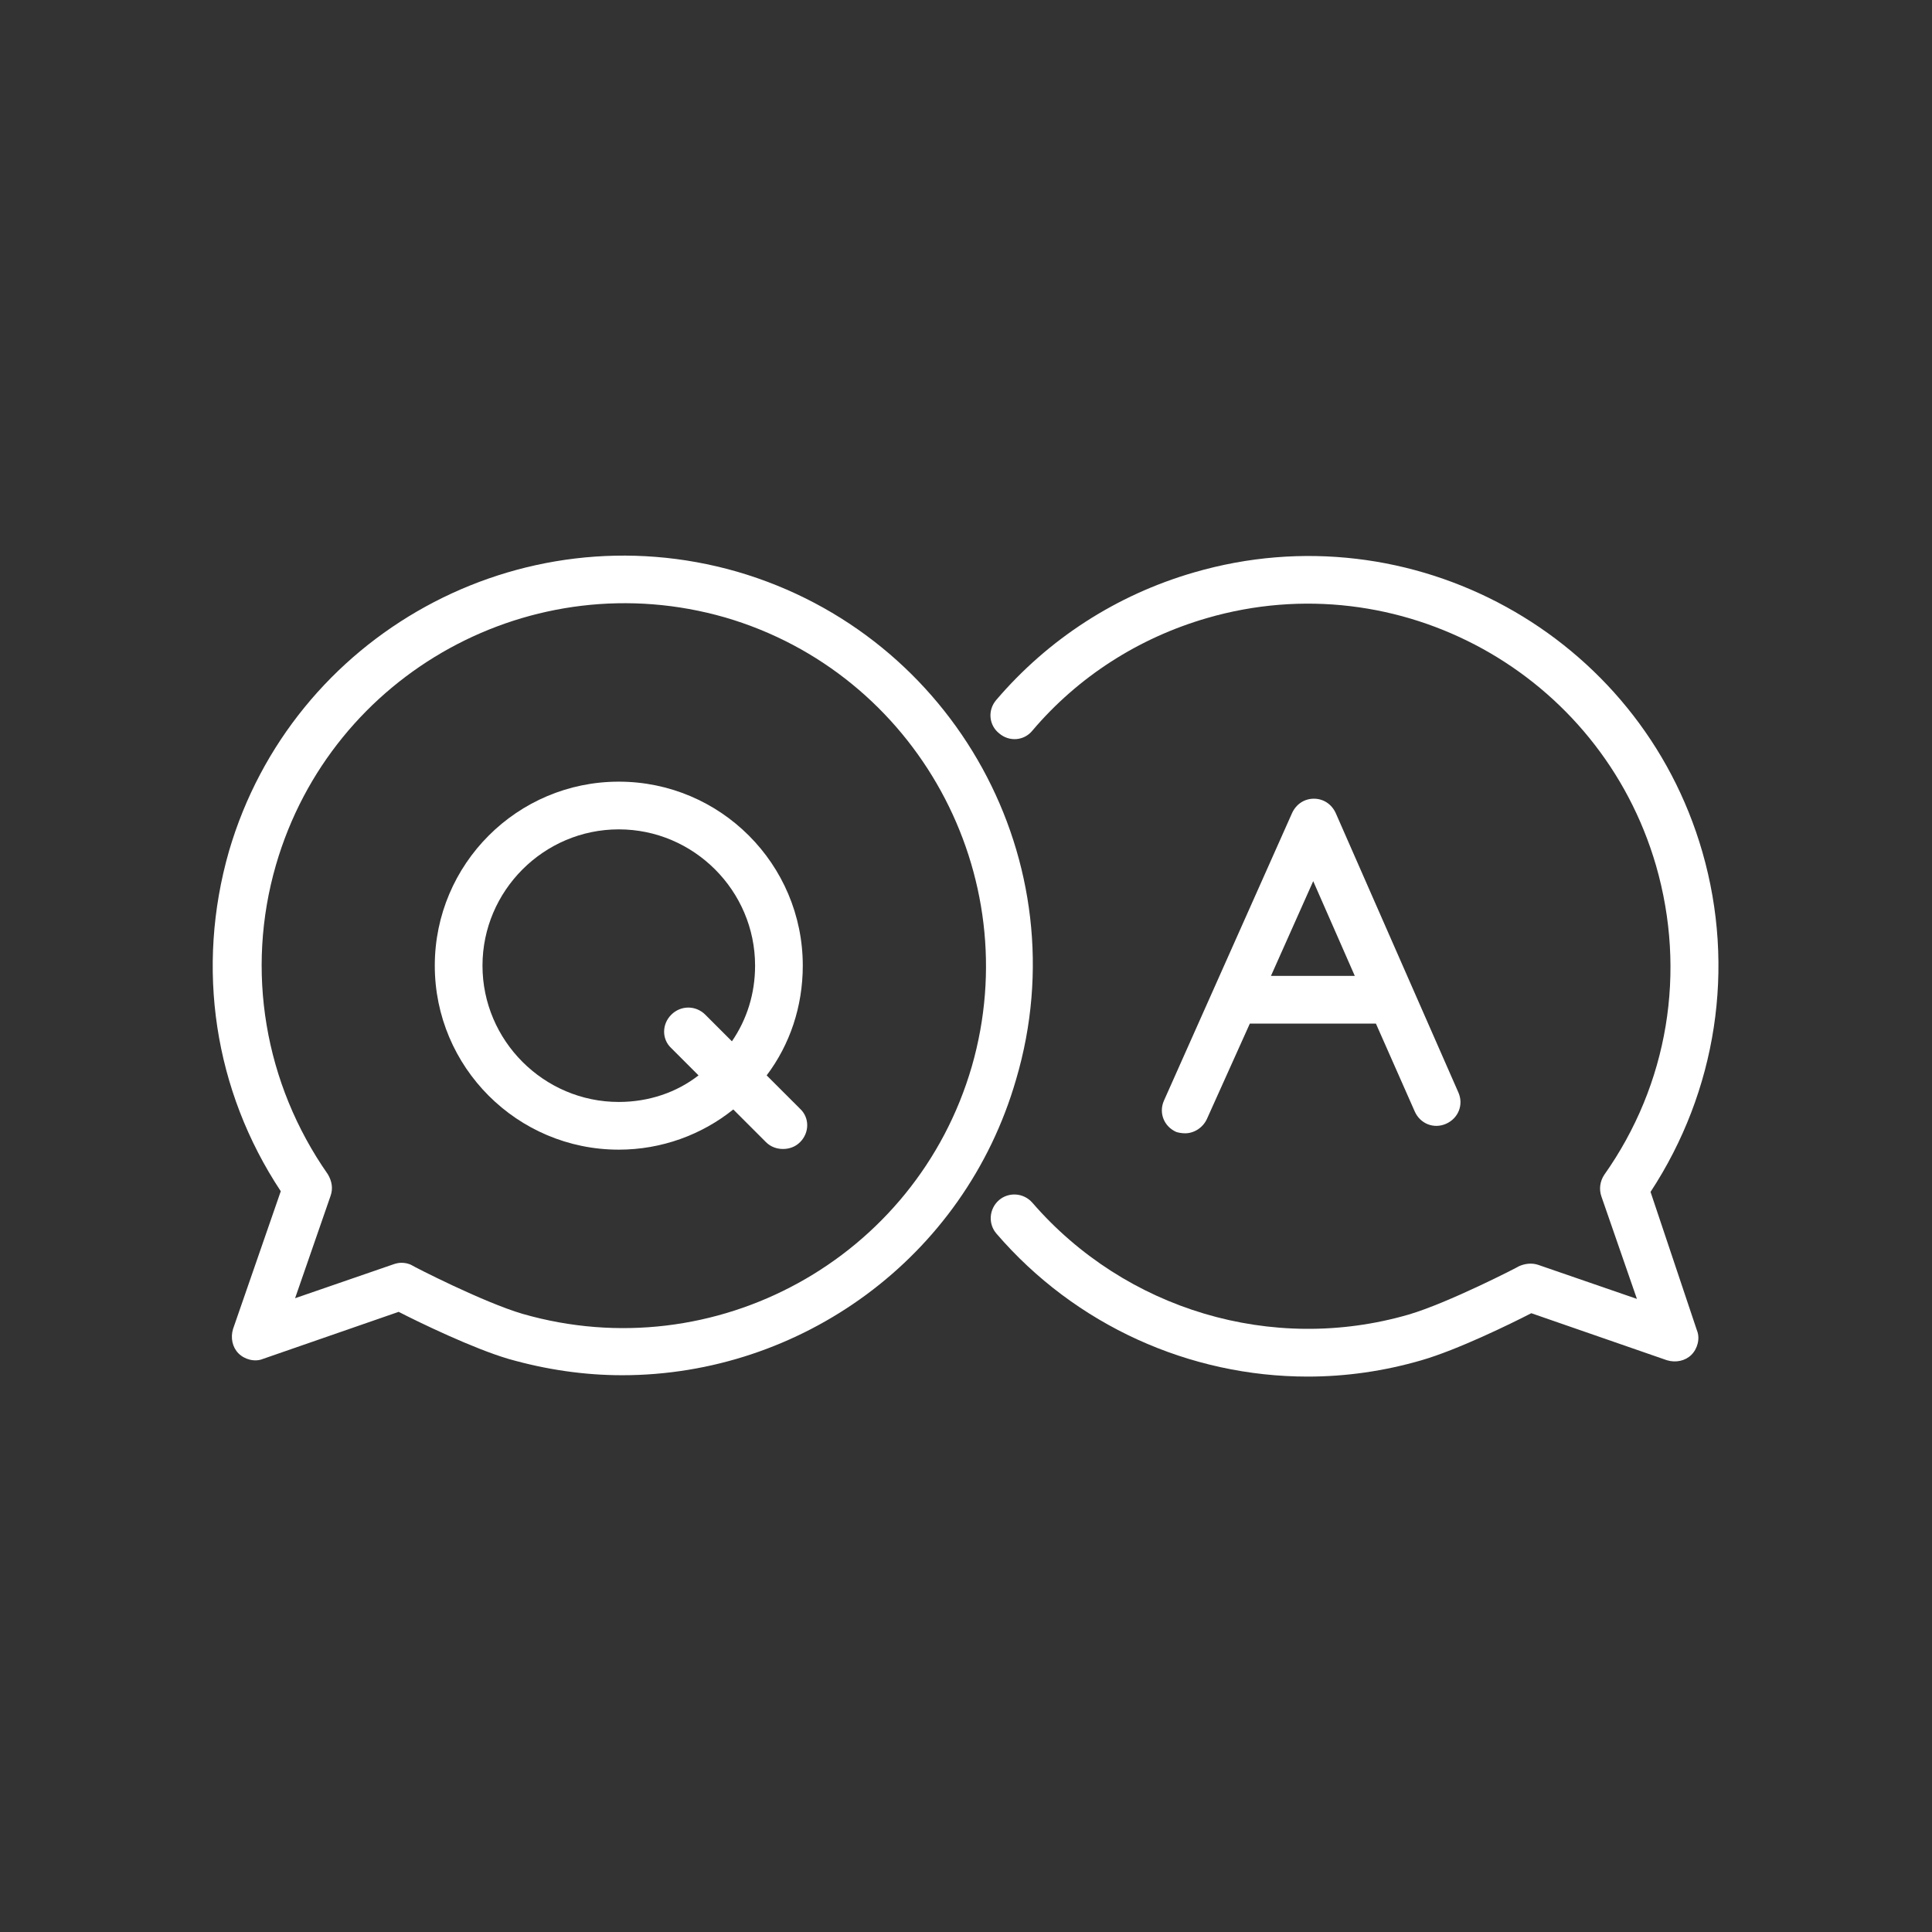 <svg xmlns="http://www.w3.org/2000/svg" xmlns:xlink="http://www.w3.org/1999/xlink" id="Layer_1" x="0px" y="0px" viewBox="0 0 283.5 283.5" style="enable-background:new 0 0 283.5 283.5;" xml:space="preserve">
<rect x="0" y="0" width="283.5" height="283.5" fill="#333333" stroke="none"/>
<style type="text/css">
	.st0{fill:#FFFFFF;}
</style>
<g>
	<path class="st0" d="M112.5,157.8c3.4-4.5,5.3-10.1,5.3-16.1c0-14.9-12.1-27-27-27s-27,12.1-27,27s12.1,27,27,27   c6.3,0,12.2-2.2,16.8-5.9l4.8,4.8c0.7,0.7,1.6,1,2.5,1s1.8-0.3,2.5-1c1.4-1.4,1.4-3.6,0-4.9L112.5,157.8z M90.8,161.7   c-11,0-20-9-20-20c0-11,9-20,20-20s20,9,20,20c0,4.1-1.2,7.9-3.4,11.1l-3.9-3.9c-1.4-1.4-3.6-1.4-5,0c-1.4,1.4-1.4,3.6,0,4.9l4,4   C99.3,160.3,95.2,161.7,90.8,161.7z"></path>
	<path class="st0" d="M173.9,166.3c1.3,0,2.6-0.8,3.2-2.1l6.3-14h18.5l5.7,12.9c0.8,1.8,2.8,2.6,4.6,1.8s2.6-2.8,1.8-4.6l-18-41   c-0.6-1.3-1.8-2.1-3.2-2.1c0,0,0,0,0,0c-1.4,0-2.6,0.8-3.2,2.1l-18.8,42.2c-0.8,1.8,0,3.8,1.8,4.6   C172.9,166.2,173.4,166.3,173.9,166.3z M192.7,129.3l6.1,13.9h-12.3L192.7,129.3z"></path>
	<path class="st0" d="M108.2,83.9c-31.9-9.2-65.3,9.2-74.6,41c-4.9,17.1-2.2,35.1,7.6,49.9l-7,20.2c-0.4,1.3-0.1,2.7,0.8,3.6   c0.9,0.9,2.4,1.3,3.6,0.8l19.9-6.9c3.1,1.6,11,5.4,16.1,6.9c5.6,1.6,11.2,2.4,16.7,2.4c26.1,0,50.2-17.1,57.8-43.4   C158.5,126.6,140.1,93.2,108.2,83.9z M142.6,156.5c-8.2,28.2-37.7,44.4-65.9,36.3c-5.8-1.7-16.1-7-16.2-7.1   c-0.5-0.3-1.1-0.4-1.6-0.4c-0.4,0-0.8,0.1-1.1,0.2l-14.5,5l5.2-15c0.4-1.1,0.2-2.2-0.4-3.2c-9.3-13.3-12.1-29.9-7.6-45.4   c8.2-28.2,37.7-44.4,65.9-36.3C134.5,98.8,150.7,128.4,142.6,156.5z"></path>
	<path class="st0" d="M242.2,174.9c9.7-14.8,12.5-32.9,7.6-49.9c-9.2-31.9-42.7-50.3-74.6-41c-11.4,3.3-21.4,9.8-29,18.7   c-1.3,1.5-1.1,3.7,0.4,4.9c1.5,1.3,3.7,1.1,4.9-0.4c6.7-7.9,15.6-13.6,25.6-16.5c28.2-8.2,57.7,8.1,65.9,36.3   c4.5,15.6,1.8,32.1-7.6,45.4c-0.6,0.9-0.8,2.1-0.4,3.2l5.2,15l-14.5-5c-0.9-0.3-1.9-0.2-2.8,0.2c-0.1,0.1-10.4,5.4-16.2,7.1   c-20,5.8-41.6-0.7-55.2-16.4c-1.3-1.5-3.5-1.6-4.9-0.4c-1.5,1.3-1.6,3.5-0.4,4.9c11.6,13.5,28.4,21,45.7,21   c5.6,0,11.2-0.8,16.7-2.4c5.2-1.5,13-5.3,16.1-6.9l19.9,6.9c1.3,0.4,2.7,0.1,3.6-0.8c0.9-0.9,1.3-2.4,0.8-3.6L242.2,174.9z"></path>
</g>
</svg>